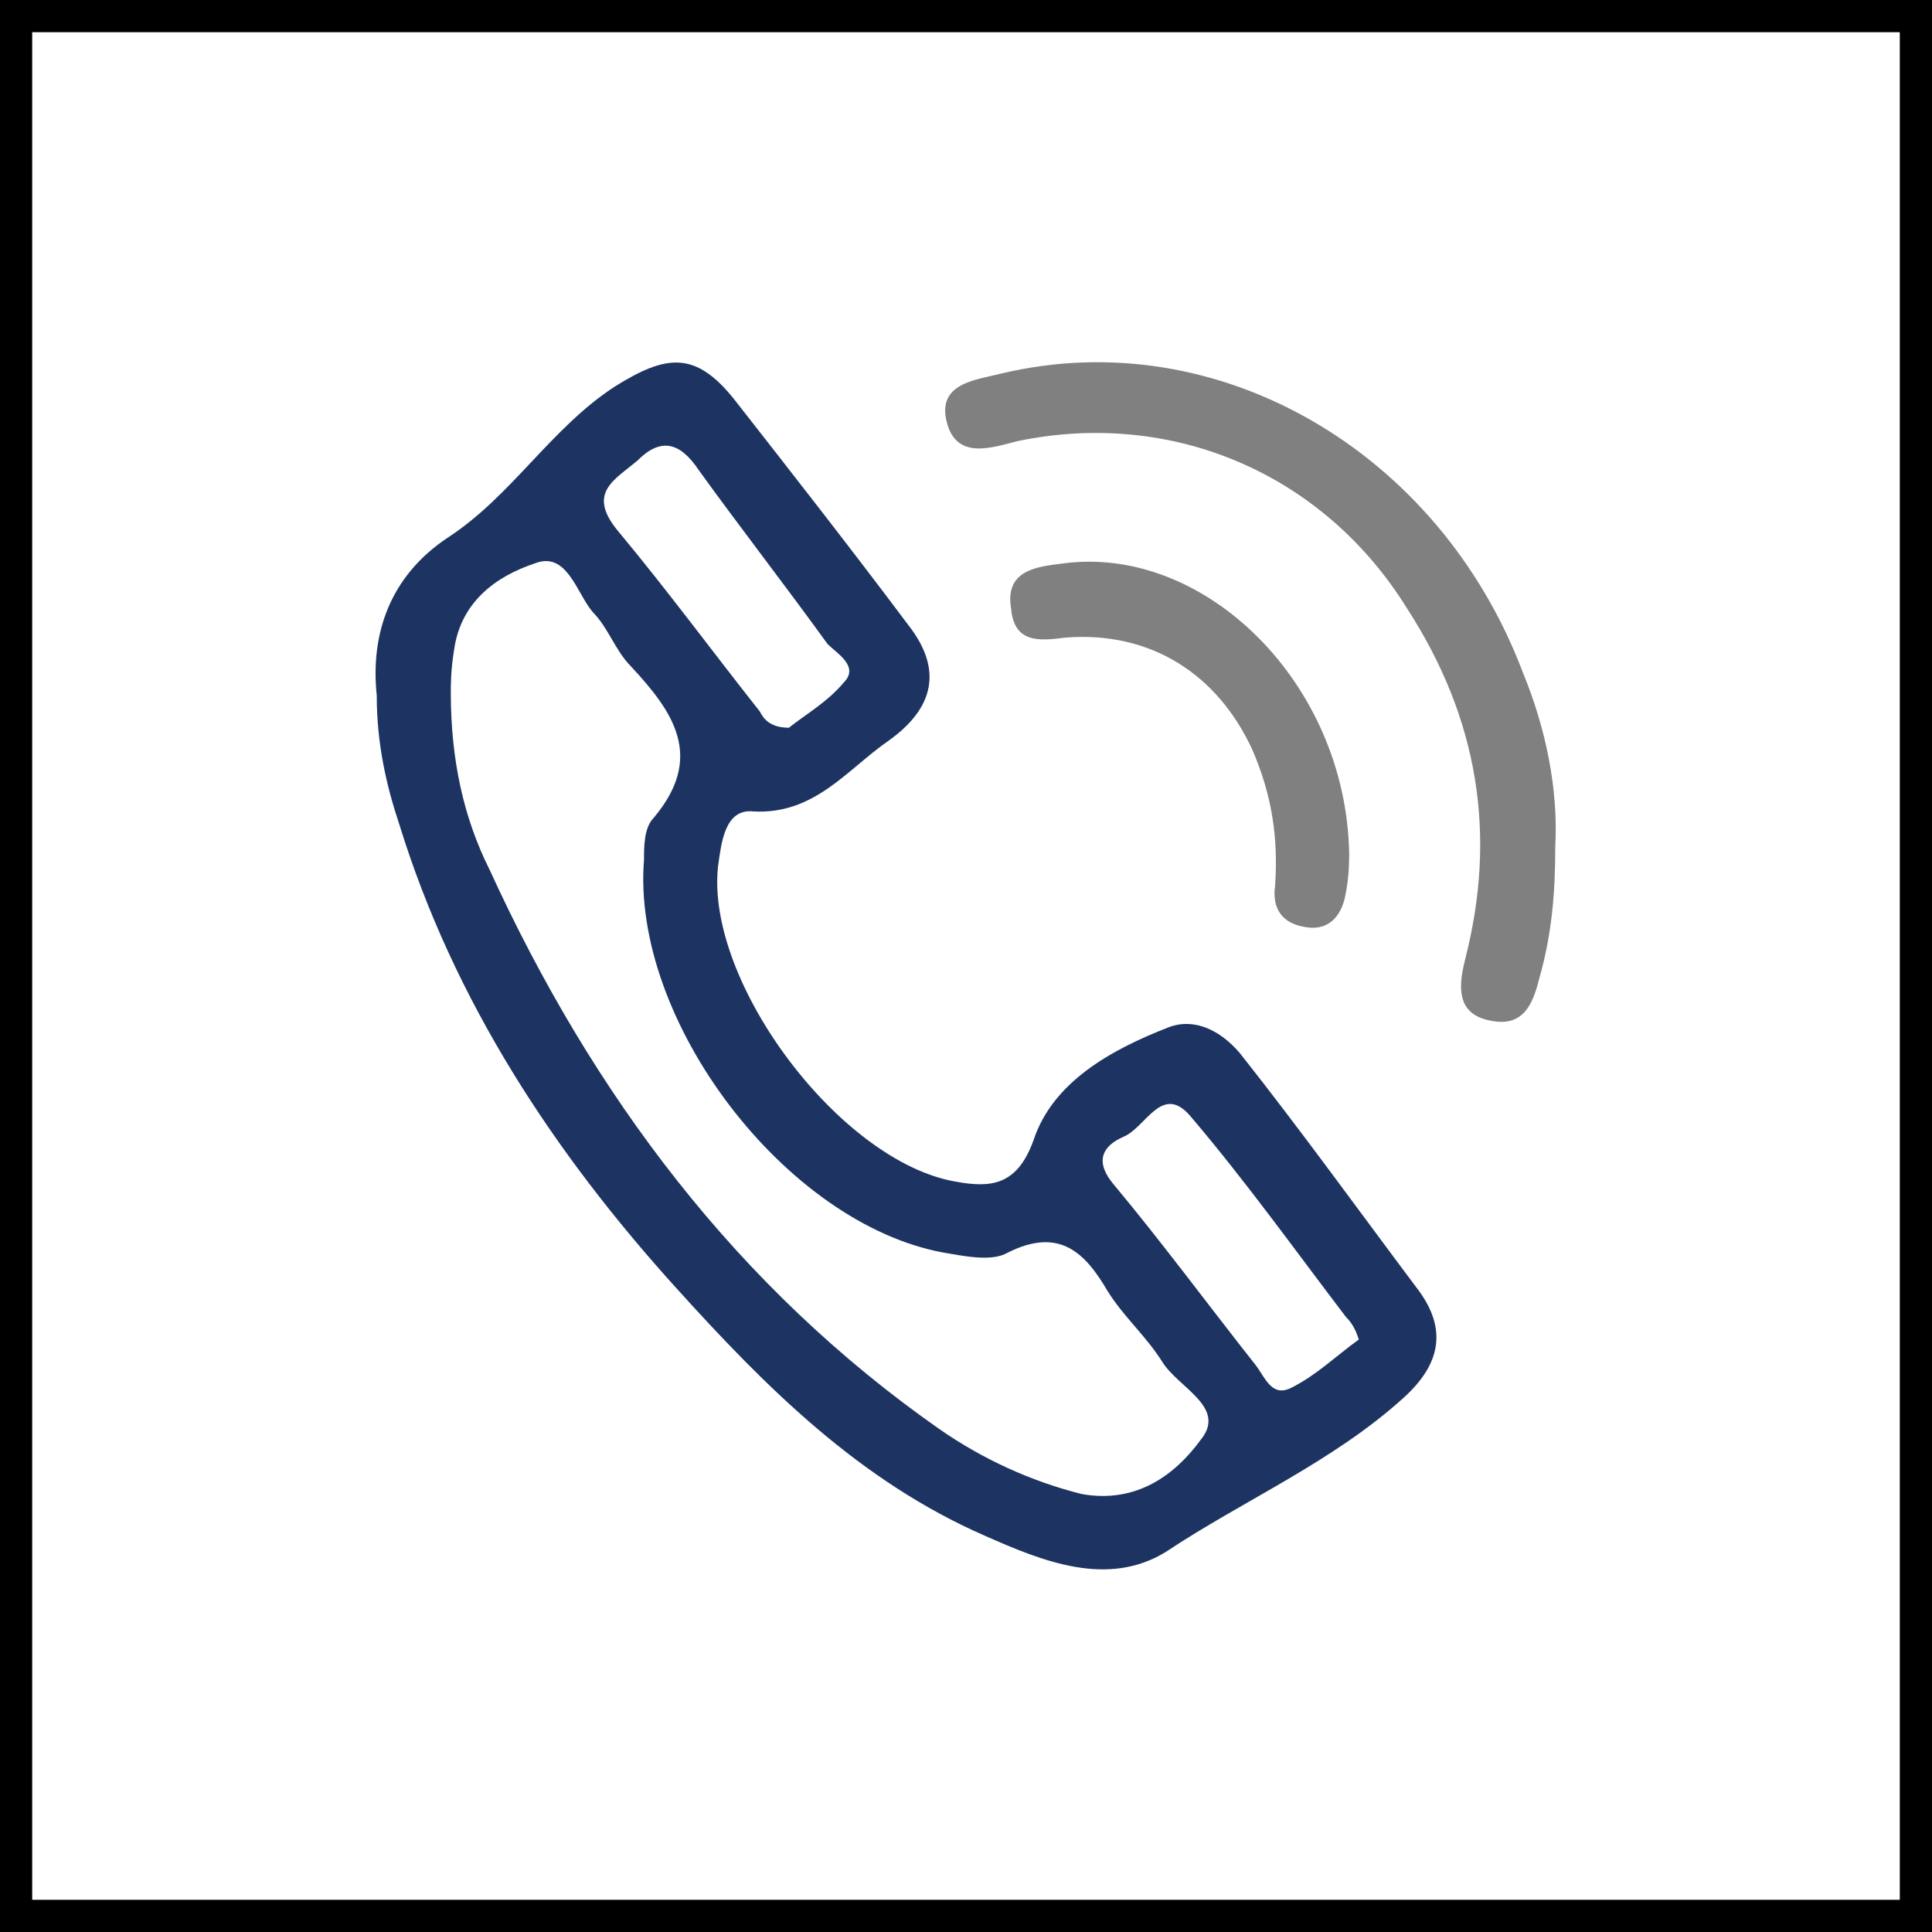 <?xml version="1.0" encoding="utf-8"?>
<!-- Generator: Adobe Illustrator 18.1.0, SVG Export Plug-In . SVG Version: 6.00 Build 0)  -->
<svg version="1.1" id="Layer_1" xmlns="http://www.w3.org/2000/svg" xmlns:xlink="http://www.w3.org/1999/xlink" x="0px" y="0px"
	 width="60px" height="60px" viewBox="-68 -4 60 60" enable-background="new -68 -4 60 60" xml:space="preserve">
<g>
	<path d="M-9-3v58h-58V-3H-9 M-8-4h-60v60h60V-4L-8-4z"/>
	<g>
		<path fill="#1D3463" d="M-56.3,17.6c-0.2-1.9,0.4-3.7,2.2-4.9c2-1.3,3.2-3.4,5.2-4.7c1.6-1,2.5-1.1,3.7,0.4c1.8,2.3,3.6,4.6,5.4,7
			c1.1,1.4,0.8,2.6-0.6,3.6c-1.3,0.9-2.3,2.3-4.2,2.2c-0.9-0.1-1,1-1.1,1.7c-0.4,3.6,3.8,9.2,7.4,9.8c1.1,0.2,1.9,0.1,2.4-1.3
			c0.6-1.8,2.4-2.8,4.2-3.5c0.8-0.3,1.6,0.1,2.2,0.8c1.9,2.4,3.7,4.9,5.5,7.3c1,1.3,0.7,2.4-0.4,3.4c-2.2,2-5,3.2-7.4,4.8
			c-1.8,1.1-3.8,0.3-5.6-0.5c-3.9-1.7-6.8-4.6-9.6-7.7c-3.8-4.2-6.9-8.9-8.6-14.4C-56,20.4-56.3,19.1-56.3,17.6z M-54,17.5
			c0,2.1,0.4,3.9,1.2,5.5c3.2,7,7.7,13,14,17.4c1.3,0.9,2.8,1.6,4.4,2c1.7,0.3,2.9-0.6,3.7-1.7c0.8-1-0.7-1.6-1.2-2.4
			s-1.2-1.4-1.7-2.2c-0.7-1.2-1.5-2-3.1-1.2c-0.5,0.3-1.4,0.1-2,0c-4.9-0.9-9.7-7.2-9.3-12.2c0-0.4,0-1,0.3-1.3
			c1.6-1.9,0.6-3.3-0.7-4.7c-0.5-0.5-0.7-1.2-1.2-1.7c-0.5-0.6-0.8-1.9-1.8-1.5c-1.2,0.4-2.3,1.2-2.5,2.7C-54,16.8-54,17.3-54,17.5z
			 M-43.5,18.6c0.5-0.4,1.2-0.8,1.7-1.4c0.5-0.5-0.2-0.9-0.5-1.2c-1.3-1.8-2.7-3.6-4-5.4c-0.6-0.9-1.2-1-1.9-0.3
			c-0.7,0.6-1.6,1-0.6,2.2c1.5,1.8,2.9,3.7,4.4,5.6C-44.3,18.3-44.1,18.6-43.5,18.6z M-25.8,37.6c-0.1-0.3-0.2-0.5-0.4-0.7
			c-1.6-2.1-3.1-4.2-4.8-6.2c-0.9-1.1-1.4,0.3-2.1,0.6c-0.7,0.3-0.9,0.8-0.3,1.5c1.5,1.8,2.9,3.7,4.4,5.6c0.3,0.4,0.5,1,1.1,0.7
			C-27.1,38.7-26.5,38.1-25.8,37.6z"/>
		<path fill="#808080" d="M-19.7,22.3c0,1.4-0.1,2.7-0.5,4.1c-0.2,0.8-0.5,1.5-1.5,1.3c-1.1-0.2-1-1.1-0.8-1.9
			c1-3.9,0.4-7.5-1.8-10.9c-2.6-4.2-7.3-6.2-12.1-5.2c-0.8,0.2-1.9,0.6-2.2-0.6c-0.3-1.2,0.9-1.3,1.7-1.5c6.7-1.6,13.6,2.4,16.2,9.3
			C-20,18.6-19.6,20.5-19.7,22.3z"/>
		<path fill="#808080" d="M-26.1,22.5c0,0.2,0,0.7-0.1,1.2c-0.1,0.7-0.5,1.2-1.2,1.1c-0.8-0.1-1.1-0.6-1-1.3
			c0.1-1.5-0.1-2.8-0.7-4.2c-1.1-2.4-3.2-3.7-5.8-3.5c-0.8,0.1-1.6,0.2-1.7-0.9c-0.2-1.2,0.8-1.3,1.6-1.4
			C-30.6,12.9-26.2,17.2-26.1,22.5z"/>
	</g>
</g>
</svg>
